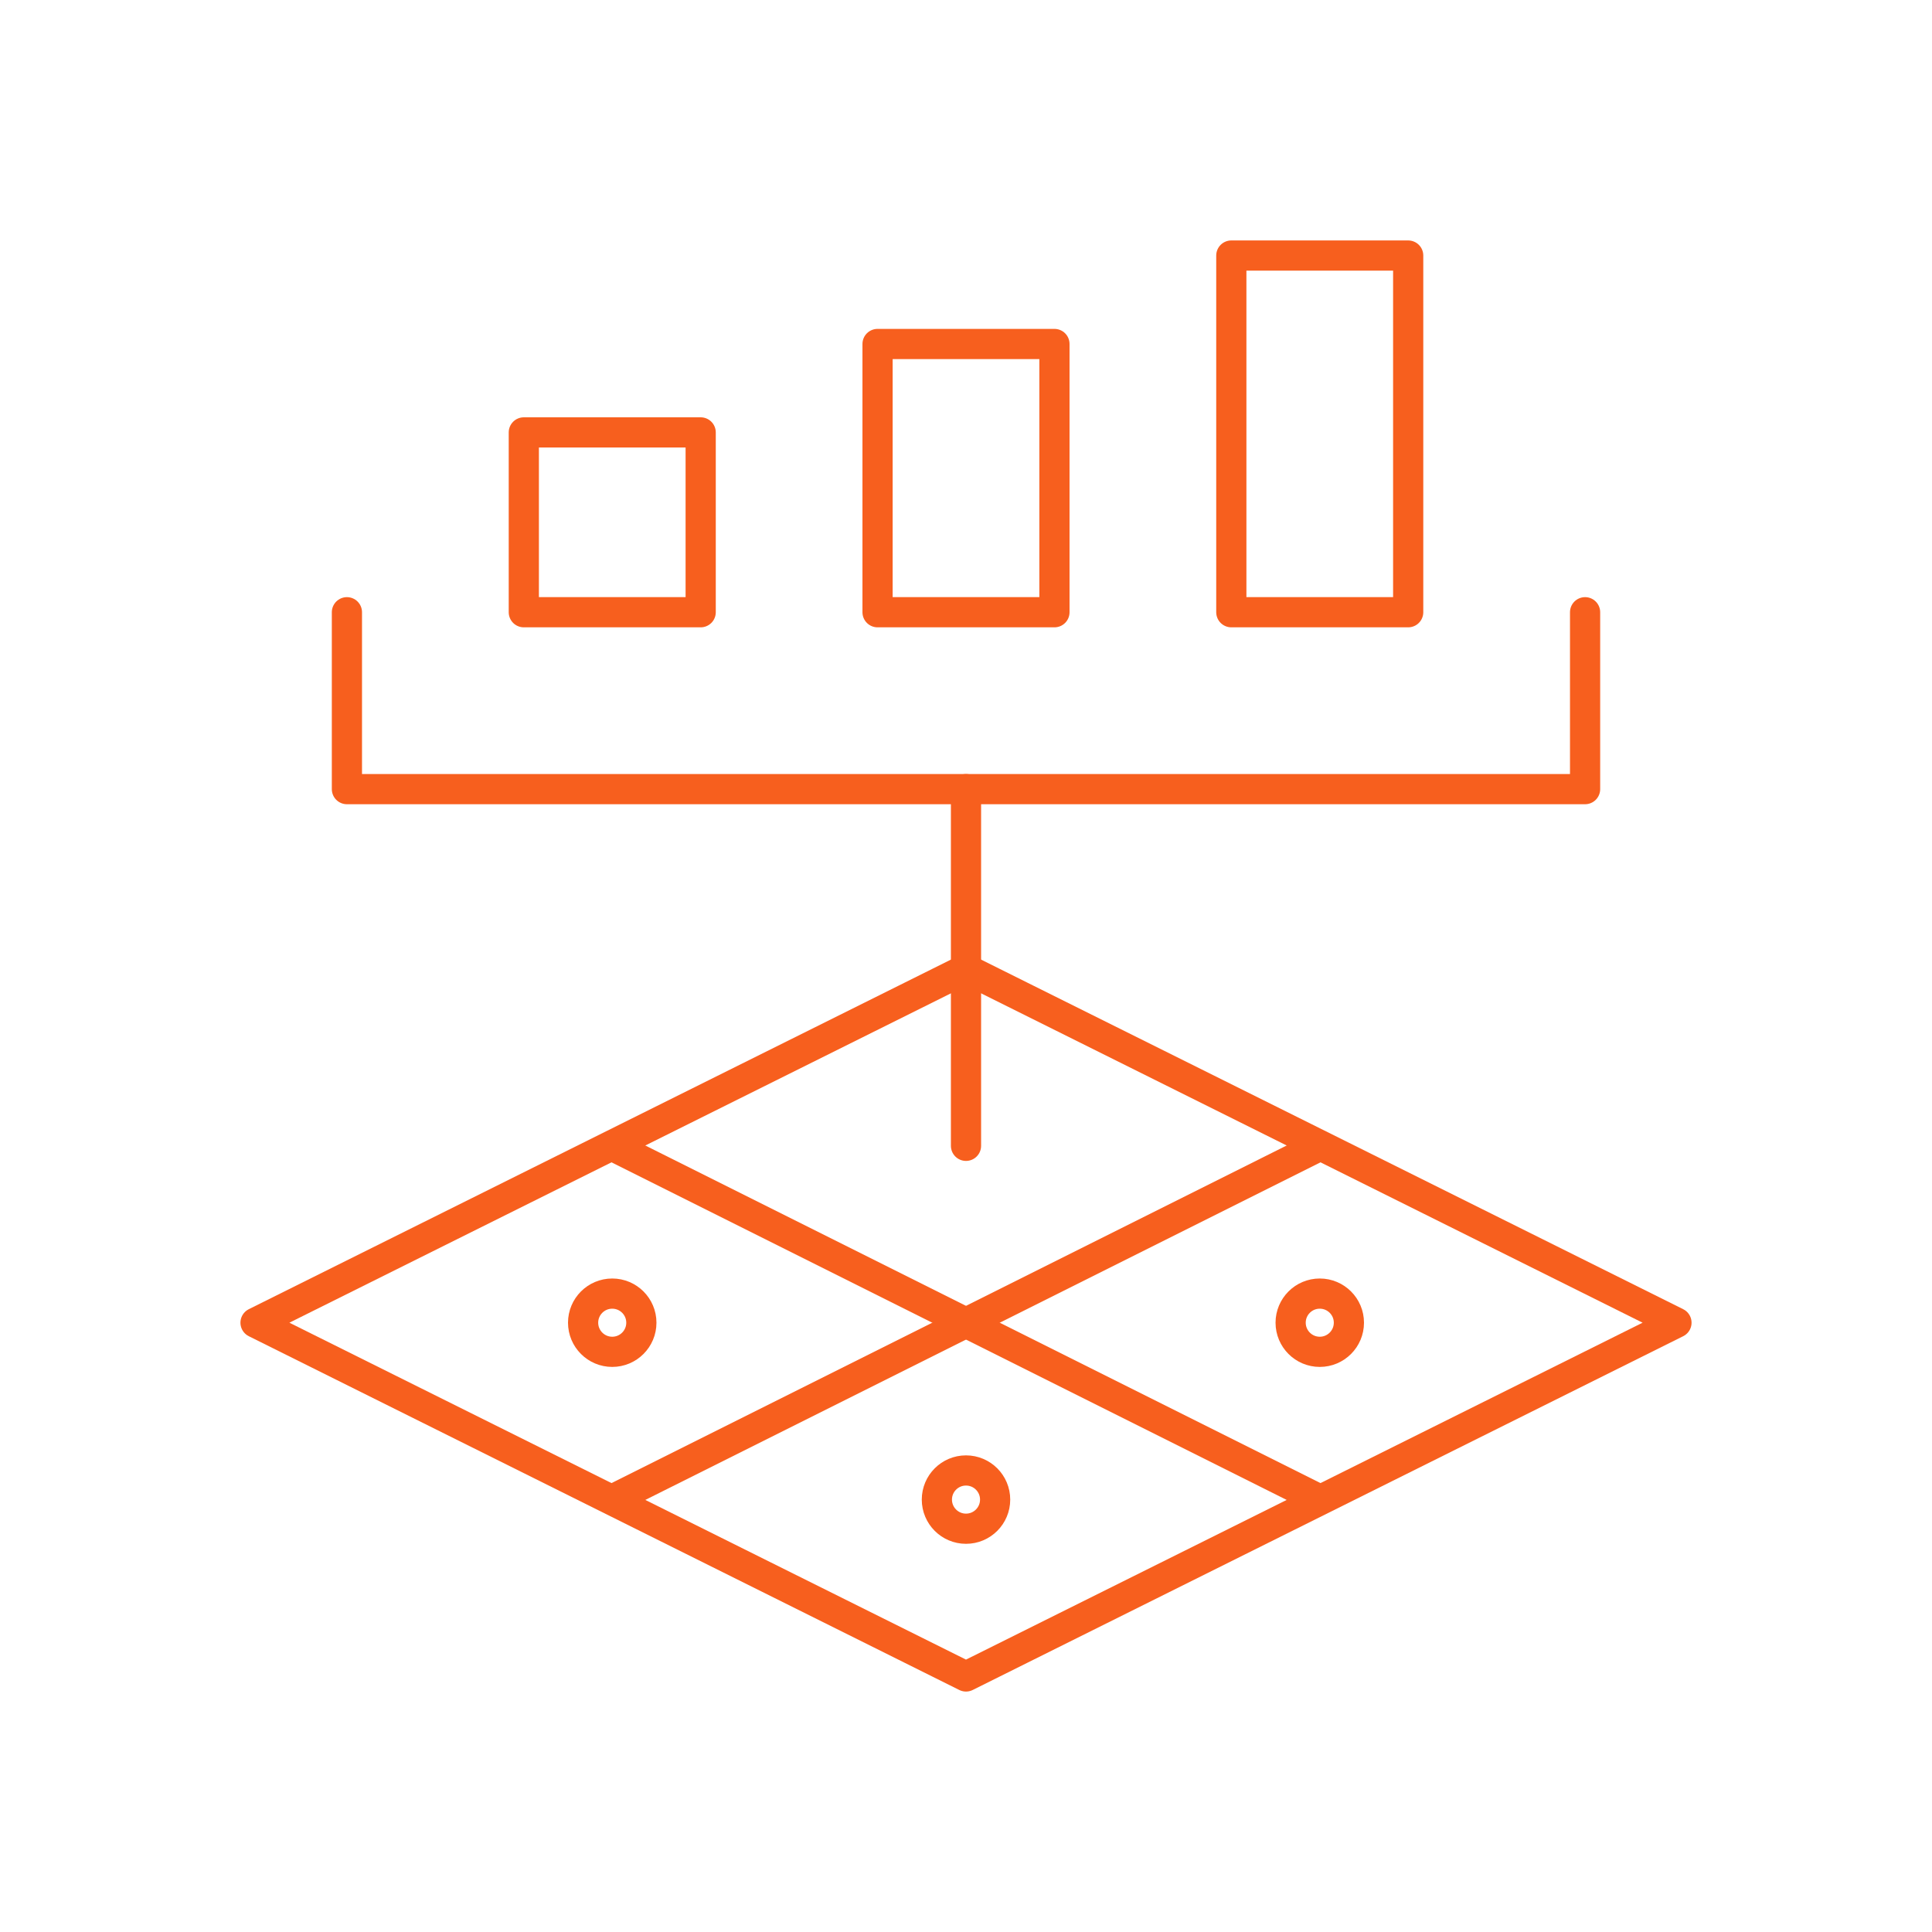 <svg width="64" height="64" viewBox="0 0 64 64" fill="none" xmlns="http://www.w3.org/2000/svg">
<g clip-path="url(#clip0_8269_16364)">
<mask id="mask0_8269_16364" style="mask-type:luminance" maskUnits="userSpaceOnUse" x="7" y="7" width="50" height="50">
<path d="M7 7H57V57H7V7Z" fill="white"/>
</mask>
<g mask="url(#mask0_8269_16364)">
<path d="M55.535 43.816L32 55.535L8.465 43.816L32 32.098L55.535 43.816Z" stroke="#F75F1E" stroke-miterlimit="10" stroke-linecap="round" stroke-linejoin="round"/>
<path d="M52.508 20.281V26.141H11.492V20.281" stroke="#F75F1E" stroke-miterlimit="10" stroke-linecap="round" stroke-linejoin="round"/>
</g>
<path d="M32 26.141V37.957" stroke="#F75F1E" stroke-miterlimit="10" stroke-linecap="round" stroke-linejoin="round"/>
<path d="M23.211 20.281H17.352V14.324H23.211V20.281Z" stroke="#F75F1E" stroke-miterlimit="10" stroke-linecap="round" stroke-linejoin="round"/>
<mask id="mask1_8269_16364" style="mask-type:luminance" maskUnits="userSpaceOnUse" x="7" y="7" width="50" height="50">
<path d="M7 7H57V57H7V7Z" fill="white"/>
</mask>
<g mask="url(#mask1_8269_16364)">
<path d="M34.93 20.281H29.07V11.395H34.93V20.281Z" stroke="#F75F1E" stroke-miterlimit="10" stroke-linecap="round" stroke-linejoin="round"/>
<path d="M46.648 20.281H40.789V8.465H46.648V20.281Z" stroke="#F75F1E" stroke-miterlimit="10" stroke-linecap="round" stroke-linejoin="round"/>
<path d="M43.719 44.781C44.252 44.781 44.684 44.349 44.684 43.816C44.684 43.284 44.252 42.852 43.719 42.852C43.186 42.852 42.754 43.284 42.754 43.816C42.754 44.349 43.186 44.781 43.719 44.781Z" stroke="#F75F1E"/>
<path d="M32 50.641C32.533 50.641 32.965 50.209 32.965 49.676C32.965 49.143 32.533 48.711 32 48.711C31.467 48.711 31.035 49.143 31.035 49.676C31.035 50.209 31.467 50.641 32 50.641Z" stroke="#F75F1E"/>
<path d="M20.281 44.781C20.814 44.781 21.246 44.349 21.246 43.816C21.246 43.284 20.814 42.852 20.281 42.852C19.748 42.852 19.316 43.284 19.316 43.816C19.316 44.349 19.748 44.781 20.281 44.781Z" stroke="#F75F1E"/>
<path d="M20.281 37.957L43.719 49.676" stroke="#F75F1E" stroke-miterlimit="10" stroke-linecap="round" stroke-linejoin="round"/>
<path d="M43.719 37.957L20.281 49.676" stroke="#F75F1E" stroke-miterlimit="10" stroke-linecap="round" stroke-linejoin="round"/>
</g>
</g>
<defs>
<clipPath id="clip0_8269_16364">
<rect width="50" height="50" fill="white" transform="translate(7 7)"/>
</clipPath>
</defs>
</svg>
